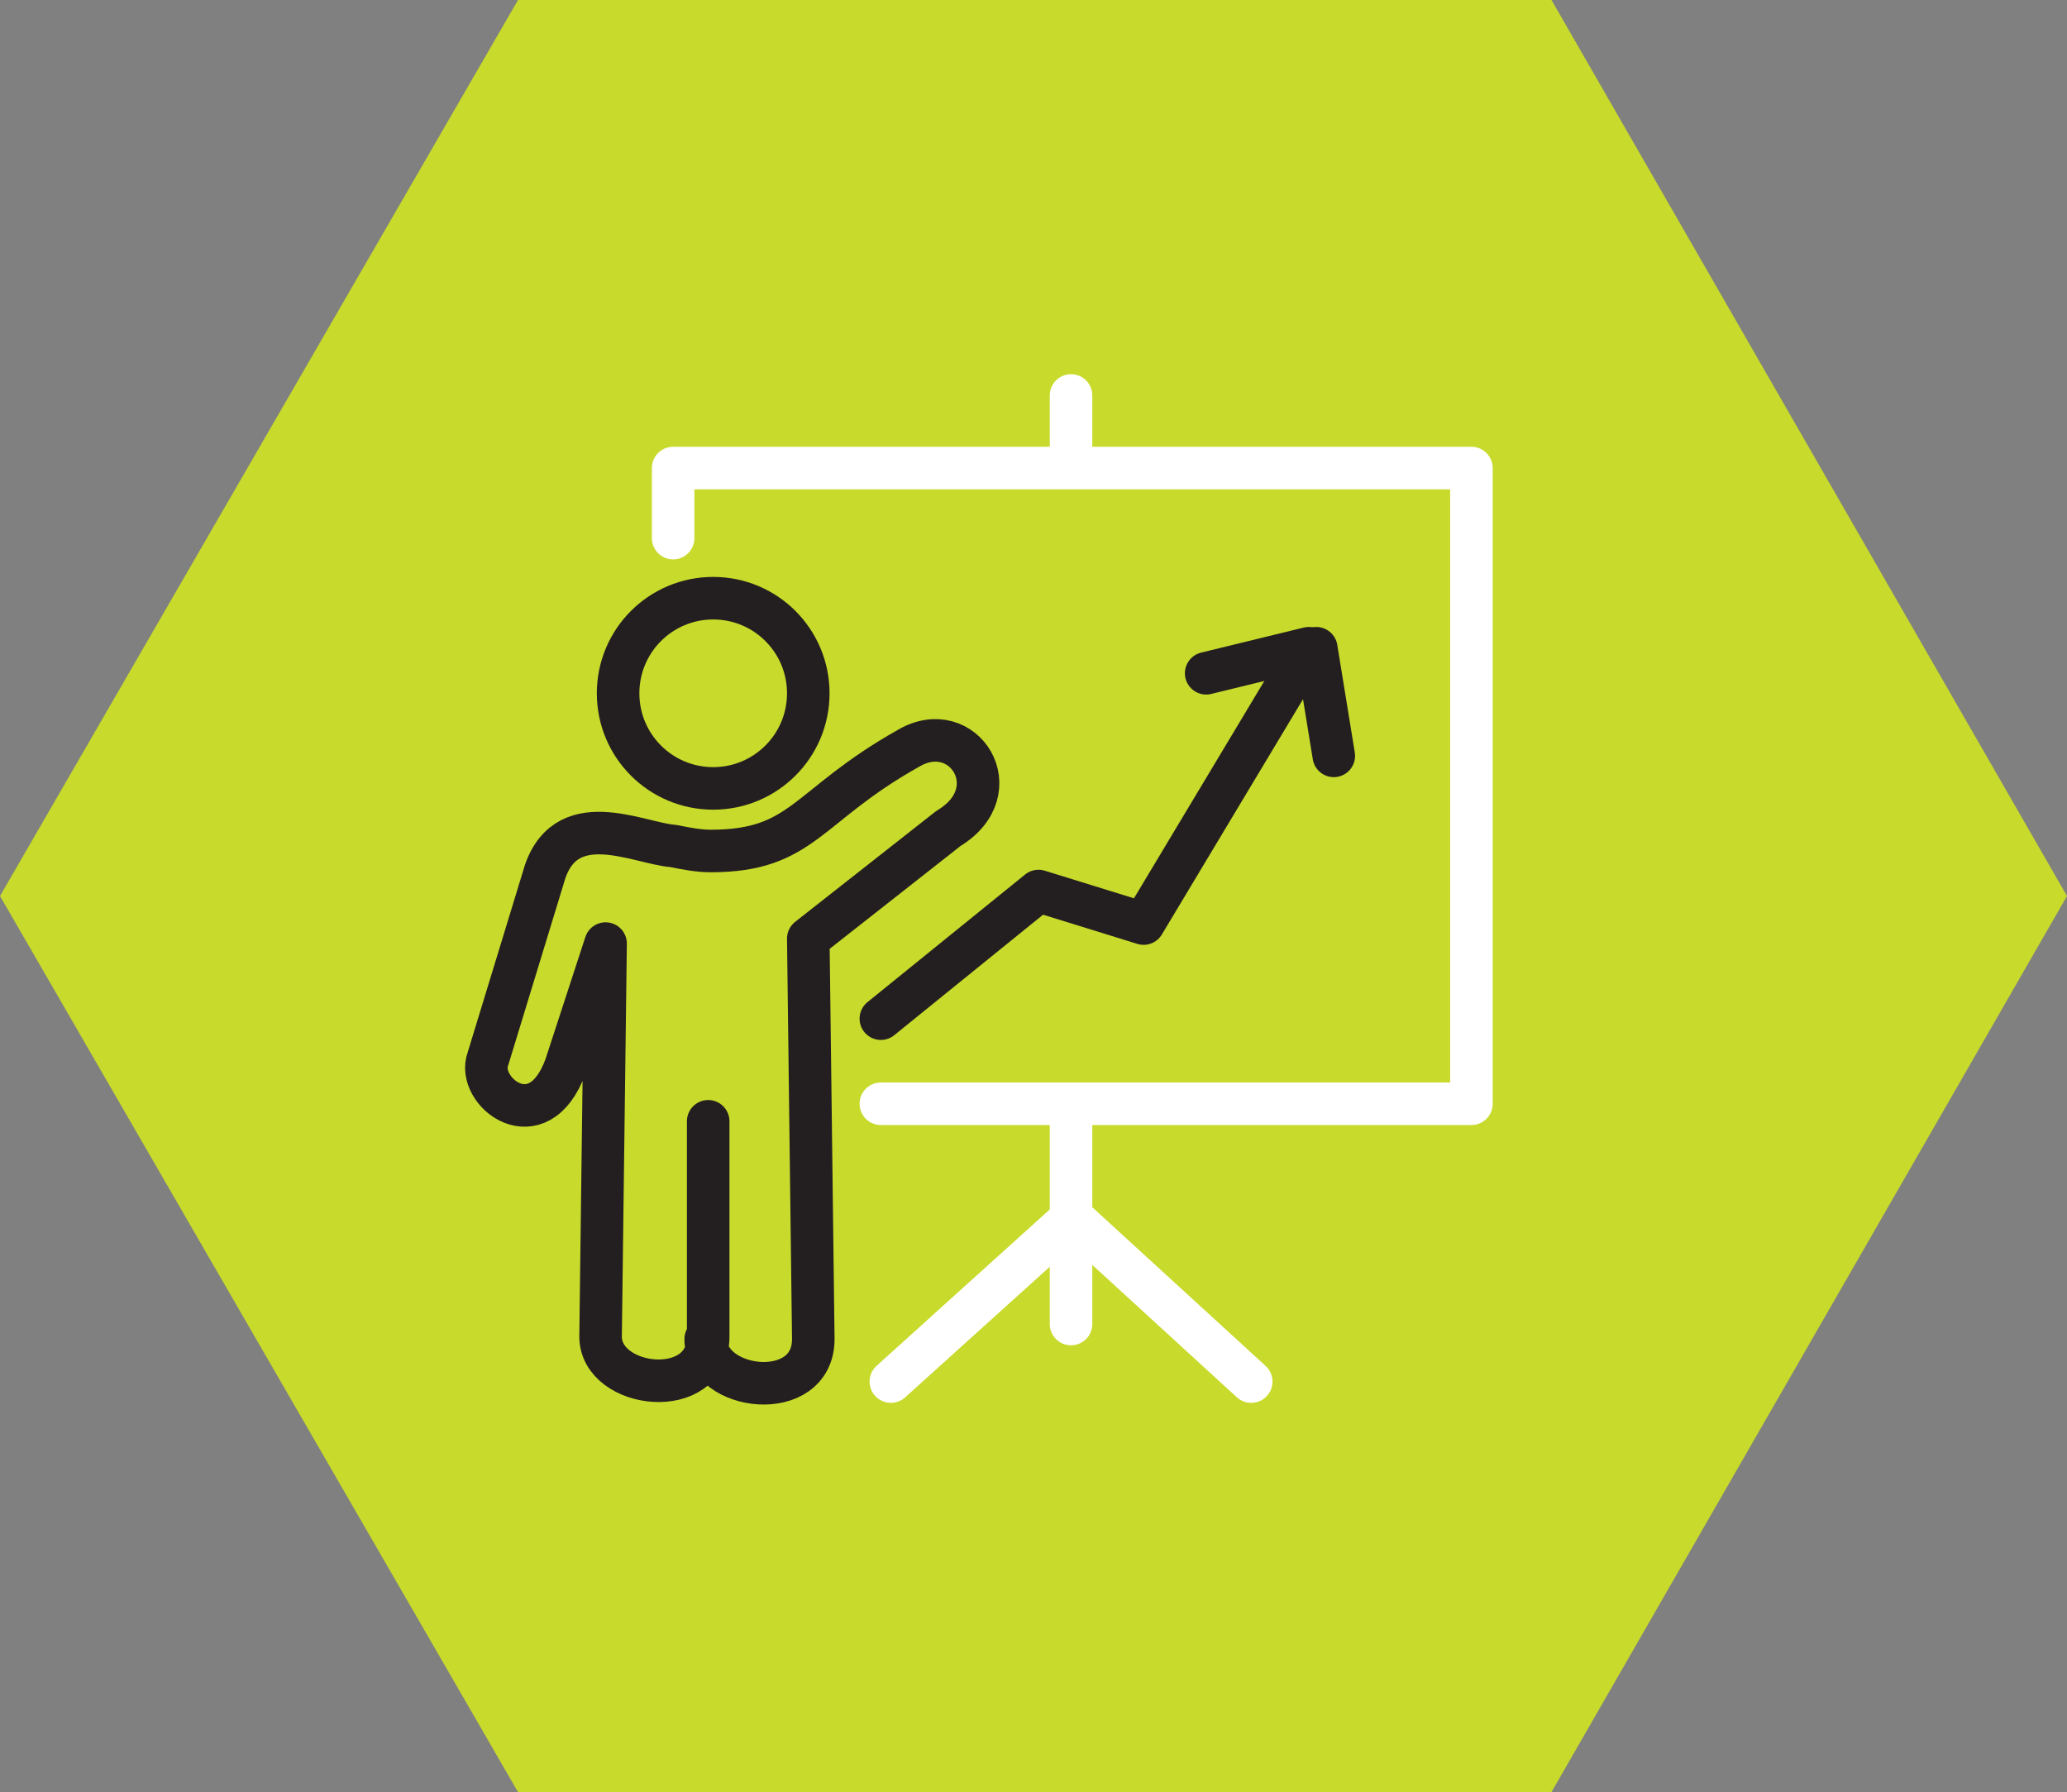 <?xml version="1.0" encoding="UTF-8"?>
<svg xmlns="http://www.w3.org/2000/svg" id="Layer_2" viewBox="0 0 8.26 7.16">
  <rect x="0" y="0" width="8.26" height="7.16" fill="#808080" stroke="none"/>
  <defs>
    <style>.cls-1{stroke:#fff;}.cls-1,.cls-2{fill:none;stroke-linecap:round;stroke-linejoin:round;stroke-width:.17px;}.cls-2{stroke:#231f20;}.cls-3{fill:#c8da2b;}</style>
  </defs>
  <g id="Layer_1-2">
    <polygon class="cls-3" points="6.2 0 2.07 0 0 3.58 2.07 7.16 6.2 7.16 8.26 3.58 6.2 0"></polygon>
    <path class="cls-2" d="M2.83,4.48v.86c0,.26-.43,.21-.43,0l.02-1.57-.16,.49c-.11,.3-.36,.1-.31-.03l.22-.72c.08-.3,.38-.14,.52-.13,.05,.01,.1,.02,.15,.02,.37,0,.38-.18,.79-.41,.22-.13,.41,.17,.16,.32l-.56,.44,.02,1.6c0,.26-.43,.21-.43,0"></path>
    <path class="cls-2" d="M2.85,2.39c.21,0,.38,.17,.38,.38s-.17,.38-.38,.38-.38-.17-.38-.38,.17-.38,.38-.38h0Z"></path>
    <polyline class="cls-2" points="3.52 4.07 4.15 3.56 4.57 3.69 5.23 2.59 4.82 2.69"></polyline>
    <line class="cls-2" x1="5.26" y1="2.59" x2="5.33" y2="3.02"></line>
    <polyline class="cls-1" points="2.69 2.15 2.69 1.87 5.88 1.87 5.88 4.41 3.52 4.41"></polyline>
    <line class="cls-1" x1="4.28" y1="4.42" x2="4.28" y2="5.29"></line>
    <line class="cls-1" x1="4.28" y1="1.86" x2="4.28" y2="1.58"></line>
    <line class="cls-1" x1="4.29" y1="4.87" x2="5" y2="5.52"></line>
    <line class="cls-1" x1="4.28" y1="4.87" x2="3.56" y2="5.52"></line>
  </g>
</svg>
